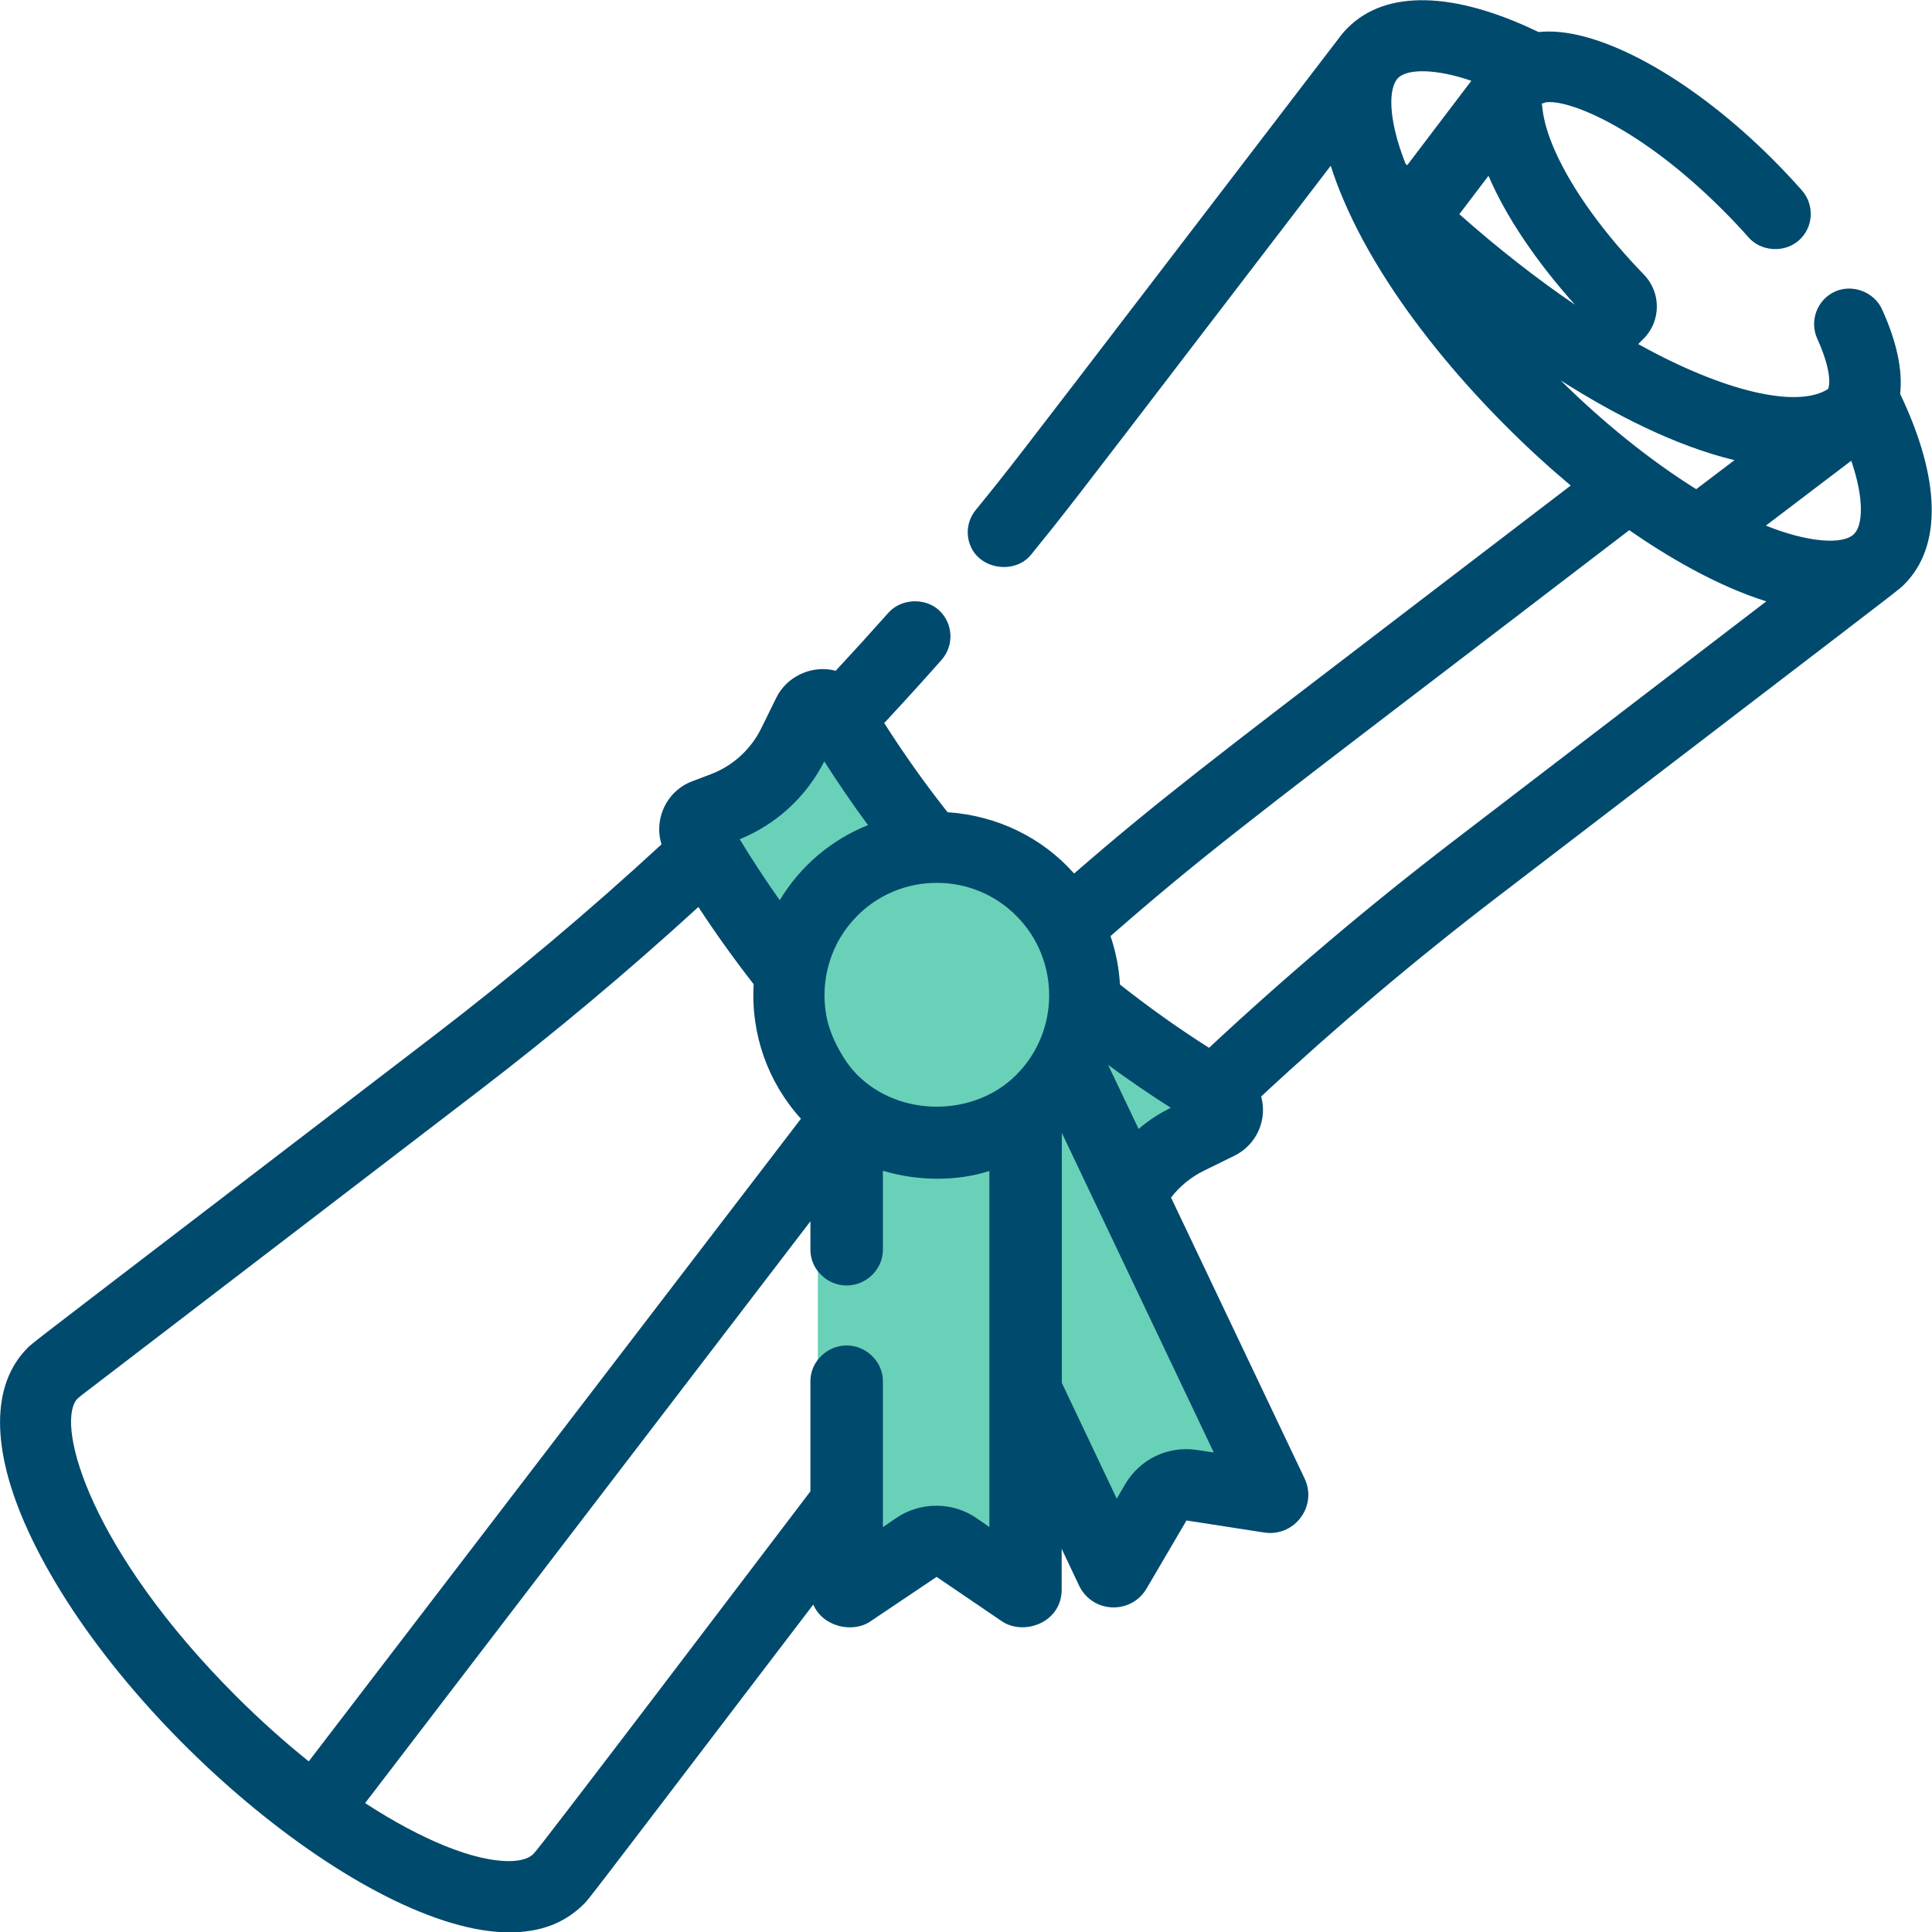 <?xml version="1.0" encoding="utf-8"?>
<!-- Generator: Adobe Illustrator 16.0.0, SVG Export Plug-In . SVG Version: 6.00 Build 0)  -->
<!DOCTYPE svg PUBLIC "-//W3C//DTD SVG 1.1//EN" "http://www.w3.org/Graphics/SVG/1.1/DTD/svg11.dtd">
<svg version="1.1" id="Capa_1" xmlns="http://www.w3.org/2000/svg" xmlns:xlink="http://www.w3.org/1999/xlink" x="0px" y="0px"
	 width="59.759px" height="59.77px" viewBox="0 0 59.759 59.77" enable-background="new 0 0 59.759 59.77" xml:space="preserve">
<g>
	<g>
		<path fill="none" d="M25.298,37.866l0.148-0.377v-0.832l-14.7,19.208l0.132,0.087c1.893,1.267,3.665,1.993,4.859,1.993
			c0.461,0,0.805-0.109,1.022-0.326h0c0.085-0.077,0.299-0.354,1.133-1.44c1.34-1.743,3.872-5.07,7.523-9.882l0.031-0.041v-2.175
			l-0.148-0.746V37.866z"/>
	</g>
	<g>
		<path fill="none" d="M57.438,13.64l-3.562,2.706l0.228,0.103c0.963,0.433,1.824,0.662,2.486,0.662
			c0.458,0,0.813-0.113,1.025-0.325c0.468-0.466,0.427-1.574-0.106-2.961L57.438,13.64z"/>
	</g>
	<g>
		<path fill="none" d="M50.474,15.991l-0.088-0.063l-0.087,0.066c-2.18,1.671-4.001,3.062-5.543,4.24
			c-6.52,4.98-8.068,6.166-10.773,8.536l-0.077,0.067l0.035,0.096c0.195,0.526,0.306,1.076,0.328,1.64l0.002,0.068l0.053,0.042
			c0.962,0.767,1.979,1.488,3.022,2.142l0.097,0.061l0.083-0.077c2.447-2.29,5.032-4.48,7.684-6.512l10.263-7.861l-0.295-0.074
			C53.435,17.916,51.658,16.826,50.474,15.991z"/>
	</g>
	<g>
		<path fill="none" d="M25.602,32.615l-0.415-1.128C25.26,31.88,25.407,32.256,25.602,32.615z"/>
	</g>
	<g>
		<path fill="none" d="M25.182,34.484c-1.061-1.086-1.603-2.582-1.486-4.103l0.003-0.058l-0.036-0.047
			c-0.668-0.852-1.305-1.747-1.892-2.657l-0.096-0.148l-0.129,0.118c-2.236,2.055-4.589,4.032-6.998,5.877L6.513,39.62
			c-2.176,1.667-3.266,2.5-3.809,2.919c-0.371,0.284-0.508,0.389-0.562,0.442l-0.002-0.004c-1.014,1.016,0.356,5.217,4.891,9.752
			c0.799,0.799,1.628,1.537,2.467,2.195l0.118,0.092l15.655-20.44L25.182,34.484z"/>
	</g>
	<g>
		<path fill="none" d="M52.487,15.592l2.06-1.565l-0.329-0.061c-2.671-0.495-5.541-2.291-7.48-3.71l-1.072-0.785l0.873,1.002
			c1.774,2.036,3.856,3.835,5.863,5.064L52.487,15.592z"/>
	</g>
	<g>
		<path fill="none" d="M45.936,2.251C45.193,1.966,44.545,1.82,44.01,1.82c-0.465,0-0.822,0.112-1.034,0.324
			c-0.482,0.482-0.421,1.643,0.166,3.106l0.011,0.027l0.021,0.021c0.091,0.091,0.182,0.181,0.273,0.27l0.12,0.117l2.554-3.363
			L45.936,2.251z"/>
	</g>
	<g>
		<path fill="none" d="M48.802,9.94l0.468-0.469l-0.096-0.105c-1.392-1.515-2.434-3.094-2.932-4.445l-0.093-0.254l-1.524,2.008
			l0.102,0.091c1.315,1.178,2.652,2.223,3.974,3.106L48.802,9.94z"/>
	</g>
	<g>
		<path fill="#69D1B8" d="M28.976,34.642c1.032,0,2.001-0.4,2.728-1.128c1.504-1.506,1.504-3.953,0-5.457
			c-0.728-0.728-1.697-1.128-2.728-1.128c-1.032,0-2,0.4-2.728,1.128c-0.931,0.931-1.282,2.224-1.061,3.431l0.415,1.128
			c0.173,0.32,0.377,0.627,0.646,0.898C26.975,34.241,27.944,34.642,28.976,34.642z M27.277,29.086
			c0.453-0.453,1.055-0.703,1.698-0.703c0.643,0,1.247,0.25,1.7,0.703c0.452,0.452,0.702,1.056,0.702,1.699
			c0,0.643-0.25,1.246-0.702,1.698c-0.453,0.454-1.057,0.703-1.7,0.703c-0.643,0-1.245-0.249-1.698-0.703
			c-0.454-0.452-0.703-1.056-0.703-1.698C26.574,30.142,26.823,29.538,27.277,29.086z"/>
	</g>
	<g>
		<path fill="#69D1B8" d="M26.187,41.996c0.402,0,0.742,0.33,0.742,0.721v5.24l1.004-0.69c0.308-0.21,0.662-0.321,1.027-0.321
			c0.365,0,0.72,0.111,1.026,0.321l0.995,0.692V35.675l-0.203,0.08c-0.55,0.217-1.151,0.328-1.786,0.328
			c-0.63,0-1.275-0.115-1.865-0.33l-0.199-0.072v2.981c0,0.391-0.34,0.721-0.742,0.721s-0.741-0.33-0.741-0.721v-1.173l-0.148,0.377
			v5.469l0.148,0.746v-1.364C25.446,42.326,25.785,41.996,26.187,41.996z"/>
	</g>
	<g>
		<path fill="#69D1B8" d="M28.975,33.406c0.702,0,1.361-0.274,1.856-0.768c0.495-0.495,0.768-1.151,0.768-1.854
			c0-0.703-0.273-1.358-0.768-1.853c-0.495-0.495-1.154-0.769-1.856-0.769c-0.699,0-1.361,0.273-1.854,0.769
			c-0.497,0.494-0.767,1.149-0.767,1.853c0,0.702,0.27,1.358,0.767,1.854C27.614,33.132,28.275,33.406,28.975,33.406z"/>
	</g>
	<g>
		<path fill="#69D1B8" d="M32.775,34.482c-0.092,0.092-0.168,0.172-0.261,0.251l-0.05,0.045v8.083l2.045,4.309l0.614-1.058
			c0.333-0.568,0.92-0.908,1.574-0.908c0.095,0,0.191,0.008,0.288,0.022l1.209,0.187l-5.271-11.085L32.775,34.482z"/>
	</g>
	<g>
		<path fill="#69D1B8" d="M35.247,35.408c0.529-0.51,0.949-0.716,1.435-0.952l0.31-0.151l-0.228-0.142
			c-0.867-0.537-1.723-1.122-2.544-1.739l-0.164-0.122l-0.064,0.194c-0.04,0.113-0.082,0.228-0.129,0.339l-0.026,0.062l1.263,2.653
			L35.247,35.408z"/>
	</g>
	<g>
		<path fill="#69D1B8" d="M25.598,22.997l-0.141-0.229l-0.273,0.558c-0.529,1.074-1.438,1.9-2.559,2.325l-0.304,0.115l0.092,0.152
			c0.507,0.849,1.033,1.647,1.609,2.441l0.141,0.194l0.111-0.213c0.632-1.219,1.694-2.132,2.992-2.57l0.193-0.067l-0.123-0.162
			C26.719,24.717,26.133,23.862,25.598,22.997z"/>
	</g>
	<g>
		<path fill="#004A6E" d="M58.388,12.245l0.005-0.045c0.094-0.675-0.08-1.509-0.521-2.48c-0.116-0.257-0.374-0.422-0.656-0.422
			c-0.103,0-0.203,0.021-0.298,0.063c-0.36,0.165-0.522,0.592-0.359,0.954c0.555,1.225,0.445,1.808,0.291,1.959
			c-0.007,0.011-0.019,0.02-0.027,0.026c-0.332,0.242-0.784,0.363-1.349,0.363c-1.312,0-3.177-0.654-5.249-1.844l-0.169-0.098
			l0.521-0.519c0.393-0.394,0.396-1.041,0.009-1.441c-1.264-1.303-2.263-2.687-2.81-3.898c-0.551-1.22-0.441-1.802-0.289-1.954
			c0.023-0.024,0.052-0.044,0.086-0.063l0.034-0.014c0.034-0.008,0.065-0.019,0.097-0.033l0.03-0.008
			c0.057-0.01,0.12-0.016,0.188-0.016c0.88,0,3.103,0.914,5.626,3.438c0.285,0.285,0.563,0.579,0.823,0.875
			c0.137,0.156,0.334,0.246,0.541,0.246c0.176,0,0.345-0.066,0.477-0.182c0.144-0.127,0.231-0.303,0.242-0.495
			s-0.052-0.378-0.18-0.522c-0.275-0.313-0.574-0.63-0.886-0.941c-2.333-2.335-4.947-3.843-6.654-3.843
			c-0.119,0-0.233,0.007-0.343,0.021l-0.043,0.005l-0.04-0.019c-1.333-0.649-2.508-0.979-3.494-0.979
			c-0.855,0-1.54,0.252-2.035,0.747c-0.088,0.087-0.169,0.183-0.242,0.283c-2.078,2.714-3.722,4.859-5.034,6.575
			c-5.106,6.67-5.204,6.798-6.205,8.025c-0.179,0.221-0.214,0.505-0.092,0.761c0.121,0.257,0.37,0.415,0.65,0.415
			c0.219,0,0.422-0.098,0.56-0.266c1.021-1.256,1.186-1.47,5.396-6.97c1.086-1.42,2.442-3.189,4.152-5.422l0.186-0.242l0.076,0.296
			c0.116,0.456,0.282,0.934,0.507,1.459c1.465,3.438,4.65,6.835,7.14,8.867l0.145,0.118l-0.148,0.115
			c-2.058,1.576-3.786,2.896-5.259,4.021c-6.209,4.745-7.879,6.02-10.491,8.295l-0.116,0.1l-0.097-0.118
			c-0.96-1.177-2.381-1.886-3.898-1.945l-0.067-0.002l-0.043-0.054c-0.769-0.965-1.489-1.982-2.143-3.022l-0.061-0.097l0.079-0.083
			c0.646-0.691,1.282-1.39,1.888-2.075c0.263-0.296,0.235-0.752-0.061-1.016c-0.132-0.117-0.302-0.181-0.478-0.181
			c-0.206,0-0.403,0.088-0.539,0.243c-0.554,0.624-1.138,1.266-1.734,1.906l-0.068,0.073l-0.094-0.035
			c-0.137-0.053-0.281-0.079-0.428-0.079c-0.464,0-0.878,0.257-1.083,0.672l-0.465,0.944c-0.367,0.747-0.998,1.321-1.775,1.615
			l-0.568,0.216c-0.31,0.116-0.552,0.35-0.682,0.655c-0.13,0.308-0.129,0.642,0.001,0.946l0.042,0.096l-0.077,0.073
			c-2.283,2.112-4.692,4.143-7.16,6.032c-3.446,2.64-5.938,4.547-7.74,5.927c-4.539,3.475-4.716,3.61-4.784,3.685
			c-0.007,0.007-0.016,0.014-0.026,0.026c-1.013,1.013-0.989,2.852,0.068,5.18c2.652,5.839,10.273,12.251,14.563,12.251
			c0.856,0,1.518-0.245,2.024-0.752c0.011-0.012,0.02-0.019,0.028-0.025c0.104-0.101,0.21-0.237,5.727-7.477l1.914-2.512v0.538
			c0,0.495,0.429,0.803,0.826,0.803c0.161,0,0.317-0.047,0.452-0.141l2.021-1.369c0.128-0.088,0.313-0.088,0.442,0l2.014,1.369
			c0.136,0.094,0.291,0.141,0.45,0.141c0.39,0,0.812-0.308,0.812-0.803v-2.95l1.261,2.665c0.135,0.281,0.413,0.457,0.726,0.457
			c0.287,0,0.545-0.15,0.692-0.398l1.224-2.099c0.082-0.137,0.233-0.212,0.395-0.188l2.402,0.372
			c0.319,0.051,0.63-0.094,0.803-0.364c0.149-0.237,0.166-0.519,0.045-0.772l-4.225-8.887l0.049-0.07
			c0.312-0.449,0.74-0.815,1.234-1.06l0.945-0.463c0.561-0.276,0.816-0.926,0.594-1.511l-0.035-0.094l0.072-0.067
			c2.368-2.21,4.871-4.327,7.438-6.292c3.53-2.704,6.06-4.641,7.874-6.029c4.414-3.379,4.586-3.512,4.647-3.579
			c0.007-0.008,0.016-0.016,0.028-0.029c1.066-1.066,0.985-3.026-0.228-5.521L58.388,12.245z M43.447,5.568
			c-0.091-0.089-0.182-0.179-0.273-0.27l-0.021-0.021l-0.011-0.027c-0.586-1.464-0.648-2.624-0.166-3.106
			c0.212-0.212,0.569-0.324,1.034-0.324c0.535,0,1.184,0.146,1.926,0.431l0.185,0.071l-2.554,3.363L43.447,5.568z M44.625,6.675
			l1.524-2.008l0.093,0.254c0.498,1.352,1.54,2.931,2.932,4.445l0.096,0.105L48.802,9.94L48.7,9.872
			c-1.321-0.884-2.659-1.929-3.974-3.106L44.625,6.675z M46.538,10.473l-0.873-1.002l1.072,0.785c1.939,1.419,4.81,3.215,7.48,3.71
			l0.329,0.061l-2.06,1.565l-0.086-0.055C50.395,14.308,48.313,12.509,46.538,10.473z M36.985,45.227
			c-0.097-0.015-0.193-0.022-0.288-0.022c-0.653,0-1.241,0.34-1.574,0.908l-0.614,1.058l-2.045-4.309v-8.083l0.05-0.045
			c0.092-0.079,0.169-0.159,0.261-0.251l0.148-0.154l5.271,11.085L36.985,45.227z M26.248,33.514
			c-0.27-0.271-0.474-0.578-0.646-0.898c-0.195-0.359-0.342-0.735-0.415-1.128c-0.221-1.207,0.13-2.5,1.061-3.431
			c0.727-0.728,1.696-1.128,2.728-1.128c1.031,0,2,0.4,2.728,1.128c1.504,1.504,1.504,3.951,0,5.457
			c-0.727,0.728-1.696,1.128-2.728,1.128C27.944,34.642,26.975,34.241,26.248,33.514z M22.625,25.651
			c1.122-0.425,2.03-1.251,2.559-2.325l0.273-0.558l0.141,0.229c0.536,0.865,1.121,1.72,1.738,2.545l0.123,0.162l-0.193,0.067
			c-1.298,0.438-2.36,1.352-2.992,2.57l-0.111,0.213l-0.141-0.194c-0.576-0.794-1.102-1.593-1.609-2.441l-0.092-0.152L22.625,25.651
			z M36.682,34.456c-0.485,0.236-0.906,0.442-1.435,0.952l-0.148,0.142l-1.263-2.653l0.026-0.062
			c0.048-0.111,0.09-0.226,0.129-0.339l0.064-0.194l0.164,0.122c0.821,0.617,1.677,1.202,2.544,1.739l0.228,0.142L36.682,34.456z
			 M9.499,54.925c-0.839-0.658-1.668-1.396-2.467-2.195c-4.535-4.535-5.905-8.736-4.891-9.752l0.002,0.004
			c0.054-0.054,0.191-0.158,0.562-0.442c0.543-0.419,1.633-1.252,3.809-2.919l8.036-6.153c2.408-1.845,4.762-3.822,6.998-5.877
			l0.129-0.118l0.096,0.148c0.587,0.91,1.223,1.806,1.892,2.657l0.036,0.047l-0.003,0.058c-0.117,1.521,0.426,3.017,1.486,4.103
			l0.09,0.092L9.617,55.017L9.499,54.925z M25.446,46.256l-0.031,0.041c-3.652,4.812-6.183,8.139-7.523,9.882
			c-0.834,1.087-1.048,1.363-1.133,1.44h0c-0.218,0.217-0.561,0.326-1.022,0.326c-1.194,0-2.966-0.727-4.859-1.993l-0.132-0.087
			l14.7-19.208v0.832v1.173c0,0.391,0.339,0.721,0.741,0.721s0.742-0.33,0.742-0.721v-2.981l0.199,0.072
			c0.59,0.215,1.235,0.33,1.865,0.33c0.634,0,1.235-0.111,1.786-0.328l0.203-0.08v12.284l-0.995-0.692
			c-0.306-0.21-0.661-0.321-1.026-0.321c-0.365,0-0.72,0.111-1.027,0.321l-1.004,0.69v-5.24c0-0.391-0.34-0.721-0.742-0.721
			s-0.741,0.33-0.741,0.721v1.364V46.256z M45.209,26.298c-2.652,2.031-5.237,4.222-7.684,6.512l-0.083,0.077l-0.097-0.061
			c-1.043-0.653-2.06-1.375-3.022-2.142l-0.053-0.042l-0.002-0.068c-0.022-0.563-0.132-1.113-0.328-1.64l-0.035-0.096l0.077-0.067
			c2.705-2.37,4.253-3.556,10.773-8.536c1.542-1.179,3.363-2.569,5.543-4.24l0.087-0.066l0.088,0.063
			c1.185,0.835,2.961,1.925,4.703,2.371l0.295,0.074L45.209,26.298z M57.616,16.785c-0.212,0.212-0.567,0.325-1.025,0.325
			c-0.662,0-1.523-0.229-2.486-0.662l-0.228-0.103l3.562-2.706l0.071,0.185C58.043,15.211,58.084,16.319,57.616,16.785z"/>
		<path fill="#004A6E" d="M15.753,59.77c-4.405,0-12.207-6.527-14.908-12.473c-1.127-2.481-1.125-4.473,0.009-5.605
			c0.106-0.114,0.106-0.114,4.847-3.743l7.74-5.927c2.415-1.85,4.776-3.836,7.02-5.905c-0.111-0.359-0.093-0.739,0.056-1.09
			c0.171-0.403,0.49-0.709,0.897-0.862l0.566-0.215c0.688-0.26,1.245-0.768,1.569-1.428l0.465-0.945
			c0.331-0.67,1.121-1.021,1.835-0.829c0.56-0.603,1.107-1.205,1.628-1.792c0.38-0.434,1.115-0.481,1.552-0.095
			c0.454,0.404,0.495,1.1,0.093,1.552c-0.57,0.645-1.166,1.301-1.772,1.952c0.605,0.951,1.263,1.877,1.959,2.758
			c1.543,0.104,2.929,0.786,3.915,1.896c2.505-2.175,4.218-3.484,10.222-8.072l0.111-0.085c1.417-1.081,3.071-2.345,5.028-3.844
			c-2.49-2.079-5.577-5.43-7.025-8.827c-0.161-0.375-0.292-0.727-0.398-1.065l-3.872,5.057c-4.207,5.496-4.372,5.711-5.402,6.979
			c-0.483,0.59-1.521,0.465-1.847-0.227c-0.183-0.383-0.13-0.829,0.141-1.162c0.993-1.218,1.089-1.344,6.127-7.925l5.104-6.667
			c0.078-0.108,0.173-0.221,0.276-0.322c1.175-1.178,3.27-1.136,5.901,0.132c0.115-0.012,0.216-0.016,0.32-0.016
			c1.805,0,4.522,1.552,6.922,3.953c0.317,0.317,0.621,0.641,0.902,0.96c0.192,0.217,0.29,0.499,0.273,0.794
			c-0.017,0.292-0.147,0.562-0.37,0.758c-0.447,0.392-1.169,0.34-1.554-0.099c-0.255-0.289-0.526-0.577-0.807-0.856
			c-2.563-2.563-4.804-3.439-5.482-3.316c0.007,0.005-0.047,0.023-0.106,0.036c0.03,0.045-0.013,0.524,0.43,1.505
			c0.527,1.17,1.499,2.516,2.736,3.79c0.531,0.549,0.525,1.435-0.013,1.974l-0.169,0.168c2.633,1.467,4.925,2.007,5.875,1.388
			c0.068-0.18,0.069-0.658-0.338-1.556c-0.248-0.551-0.002-1.203,0.547-1.455c0.548-0.246,1.215,0.014,1.458,0.548
			c0.454,1.002,0.643,1.882,0.56,2.616c1.261,2.644,1.3,4.72,0.126,5.894c-0.104,0.113-0.104,0.113-4.714,3.641l-7.874,6.029
			c-2.516,1.926-4.972,4-7.302,6.168c0.198,0.726-0.14,1.495-0.831,1.835l-0.945,0.464c-0.398,0.196-0.746,0.481-1.012,0.828
			l4.129,8.685c0.177,0.372,0.153,0.787-0.066,1.137c-0.221,0.347-0.593,0.553-0.997,0.553l0,0c-0.062,0-0.124-0.005-0.187-0.015
			l-2.401-0.372l-1.233,2.103c-0.217,0.368-0.598,0.586-1.02,0.586c-0.46,0-0.87-0.257-1.068-0.672l-0.54-1.141v1.262
			c0,1.034-1.187,1.438-1.856,0.975l-2.012-1.368l-2.038,1.37c-0.547,0.38-1.476,0.185-1.777-0.514l-1.327,1.74
			c-5.635,7.395-5.635,7.395-5.766,7.521C17.465,59.487,16.715,59.77,15.753,59.77z M25.438,21.451
			c-0.318,0-0.603,0.177-0.743,0.461l-0.465,0.944c-0.409,0.834-1.113,1.474-1.981,1.802l-0.567,0.216
			c-0.212,0.08-0.378,0.239-0.467,0.449c-0.09,0.213-0.09,0.437,0,0.648l0.148,0.337l-0.271,0.257
			c-2.298,2.126-4.716,4.163-7.19,6.058l-7.74,5.927c-3.859,2.954-4.662,3.569-4.736,3.642c-0.929,0.93-0.877,2.618,0.109,4.791
			c2.604,5.733,10.045,12.029,14.217,12.029c0.75,0,1.325-0.21,1.756-0.642c0.118-0.112,0.675-0.843,5.721-7.463l2.595-3.406v1.662
			c0,0.289,0.267,0.424,0.447,0.424c0.086,0,0.167-0.025,0.235-0.073l2.025-1.372c0.25-0.169,0.615-0.171,0.869,0.001l2.014,1.369
			c0.073,0.05,0.151,0.075,0.236,0.075c0.174,0,0.433-0.135,0.433-0.424v-4.639l1.983,4.191c0.136,0.283,0.582,0.309,0.749,0.027
			l1.223-2.097c0.143-0.239,0.39-0.38,0.662-0.38l0.117,0.009l2.404,0.372c0.213,0.004,0.346-0.068,0.425-0.193
			c0.079-0.125,0.087-0.27,0.022-0.405l-4.32-9.087l0.127-0.181c0.396-0.569,0.873-0.979,1.426-1.252l0.946-0.464
			c0.384-0.188,0.559-0.634,0.407-1.035l-0.125-0.332l0.256-0.24c2.381-2.222,4.893-4.347,7.468-6.316l7.874-6.029
			c3.66-2.802,4.526-3.466,4.602-3.537c0.979-0.981,0.873-2.788-0.264-5.125l-0.048-0.099l-0.008-0.147
			c0.09-0.66-0.075-1.425-0.484-2.328c-0.076-0.167-0.293-0.241-0.455-0.169c-0.167,0.077-0.244,0.28-0.167,0.452
			c0.733,1.619,0.392,2.207,0.211,2.385c-0.466,0.352-0.995,0.498-1.642,0.498c-1.379,0-3.31-0.672-5.438-1.894l-0.599-0.346
			l0.872-0.868c0.247-0.248,0.249-0.656,0.004-0.909c-1.297-1.336-2.321-2.759-2.883-4.006c-0.727-1.609-0.391-2.199-0.212-2.378
			c0.043-0.046,0.1-0.088,0.171-0.127l0.248-0.09c0.108-0.02,0.192-0.027,0.285-0.027c1.13,0,3.457,1.11,5.895,3.548
			c0.29,0.291,0.573,0.591,0.839,0.893c0.122,0.139,0.342,0.155,0.483,0.03c0.067-0.06,0.108-0.143,0.113-0.231
			c0.006-0.095-0.024-0.181-0.085-0.25c-0.271-0.309-0.564-0.618-0.87-0.924c-2.373-2.377-5.118-3.908-6.681-3.715l-0.108,0.014
			l-0.142-0.041c-2.403-1.168-4.199-1.271-5.141-0.326c-0.075,0.073-0.142,0.152-0.202,0.236l-5.112,6.677
			c-5.045,6.59-5.142,6.716-6.141,7.941c-0.087,0.107-0.103,0.234-0.043,0.357c0.105,0.224,0.423,0.257,0.573,0.073
			c1.023-1.258,1.188-1.473,5.388-6.96L41.5,3.437l0.271,1.051c0.111,0.438,0.271,0.896,0.488,1.404
			c1.438,3.374,4.575,6.718,7.031,8.723l0.513,0.419l-0.523,0.407c-2.061,1.579-3.789,2.899-5.262,4.023l-0.111,0.085
			c-6.127,4.682-7.774,5.94-10.361,8.194l-0.412,0.354l-0.343-0.419c-0.892-1.093-2.211-1.751-3.619-1.807l-0.173-0.007
			l-0.176-0.137c-0.818-1.027-1.547-2.056-2.21-3.111l-0.218-0.346l0.281-0.297c0.643-0.688,1.275-1.383,1.879-2.065
			c0.125-0.141,0.112-0.356-0.029-0.481c-0.134-0.119-0.362-0.105-0.479,0.029c-0.558,0.628-1.144,1.271-1.743,1.915l-0.24,0.259
			l-0.332-0.124C25.637,21.47,25.539,21.451,25.438,21.451z M15.737,58.324c-1.269,0-3.116-0.749-5.07-2.057l-0.47-0.31
			l15.628-20.421v3.125c0,0.182,0.169,0.342,0.361,0.342c0.193,0,0.363-0.16,0.363-0.342v-3.523l0.708,0.258
			c1.105,0.403,2.367,0.405,3.382,0.006l0.721-0.285v13.568l-1.591-1.107c-0.481-0.329-1.133-0.333-1.623,0.002l-1.598,1.098v-5.961
			c0-0.182-0.169-0.342-0.363-0.342c-0.192,0-0.361,0.16-0.361,0.342v3.665l-0.076,0.102c-3.685,4.855-6.216,8.183-7.557,9.927
			c-0.93,1.211-1.071,1.392-1.179,1.49C16.736,58.178,16.302,58.324,15.737,58.324z M11.294,55.772
			c1.754,1.143,3.363,1.794,4.442,1.794c0.246,0,0.576-0.038,0.755-0.216c0.082-0.077,0.465-0.576,1.1-1.403
			c1.334-1.735,3.849-5.041,7.476-9.818v-3.412c0-0.597,0.513-1.1,1.12-1.1c0.608,0,1.122,0.503,1.122,1.1v4.52l0.41-0.282
			c0.745-0.509,1.745-0.507,2.483,0l0.4,0.278V36.22c-1.015,0.323-2.204,0.319-3.293-0.007v2.449c0,0.597-0.514,1.1-1.122,1.1
			c-0.607,0-1.12-0.503-1.12-1.1v-0.885L11.294,55.772z M9.685,55.551l-0.419-0.327c-0.848-0.665-1.69-1.414-2.502-2.226
			C2.225,48.459,0.57,44.014,1.872,42.71l0.373-0.374l0.028,0.057c0.043-0.034,0.091-0.07,0.144-0.111l11.902-9.115
			c2.393-1.833,4.738-3.804,6.971-5.855l0.462-0.422l0.339,0.526c0.587,0.909,1.216,1.794,1.871,2.628l0.089,0.113l0.028,0.19
			c-0.112,1.476,0.39,2.864,1.375,3.873l0.319,0.326L9.685,55.551z M2.368,43.292c-0.649,0.841,0.458,4.695,4.932,9.169
			c0.732,0.731,1.488,1.41,2.25,2.02l15.224-19.877c-1.026-1.129-1.555-2.629-1.462-4.16c-0.612-0.786-1.179-1.578-1.71-2.39
			c-2.188,2.001-4.482,3.923-6.822,5.714L2.936,42.84c-0.36,0.275-0.478,0.363-0.525,0.41L2.368,43.292z M34.476,47.983
			l-2.391-5.122v-8.253l0.127-0.113c0.124-0.108,0.183-0.168,0.248-0.233l0.571-0.592l5.814,12.228l-1.917-0.296
			c-0.593-0.092-1.174,0.184-1.477,0.702L34.476,47.983z M32.844,42.775l1.699,3.581l0.252-0.435c0.46-0.787,1.327-1.212,2.247-1.07
			l0.502,0.077l-4.7-9.886V42.775z M34.981,36.186l-1.562-3.279l0.066-0.157c0.071-0.167,0.11-0.273,0.147-0.378l0.228-0.688
			l0.585,0.436c0.812,0.61,1.658,1.189,2.517,1.722l0.811,0.503l-0.926,0.453c-0.475,0.231-0.85,0.414-1.338,0.885L34.981,36.186z
			 M34.275,32.938l0.944,1.982c0.356-0.307,0.675-0.493,0.993-0.656C35.554,33.846,34.905,33.401,34.275,32.938z M28.976,35.021
			c-1.133,0-2.197-0.439-2.996-1.238c-0.269-0.271-0.495-0.584-0.712-0.987c-0.226-0.416-0.378-0.833-0.454-1.238
			c-0.252-1.378,0.184-2.786,1.166-3.769c0.798-0.799,1.862-1.238,2.996-1.238s2.197,0.439,2.996,1.238
			c1.652,1.651,1.652,4.34,0,5.994C31.173,34.581,30.109,35.021,28.976,35.021z M28.976,27.308c-0.931,0-1.804,0.361-2.459,1.018
			c-0.806,0.806-1.164,1.962-0.957,3.094c0.062,0.331,0.184,0.663,0.375,1.016c0.182,0.337,0.367,0.595,0.582,0.812
			c1.309,1.311,3.609,1.312,4.918-0.001c1.356-1.357,1.356-3.564,0-4.92C30.78,27.669,29.906,27.308,28.976,27.308z M37.488,33.363
			l-0.344-0.216c-1.048-0.656-2.076-1.385-3.057-2.166l-0.137-0.109l-0.059-0.216c-0.023-0.588-0.125-1.101-0.307-1.59l-0.125-0.342
			l0.273-0.239c2.739-2.399,4.285-3.581,10.792-8.552l5.853-4.476l0.315,0.224c1.158,0.817,2.895,1.882,4.577,2.313l1.055,0.266
			l-10.886,8.338c-2.643,2.024-5.219,4.207-7.655,6.488L37.488,33.363z M34.642,30.453c0.917,0.723,1.829,1.369,2.755,1.957
			c2.416-2.253,4.966-4.41,7.582-6.413l9.654-7.396c-1.578-0.495-3.134-1.436-4.238-2.202l-5.409,4.138
			c-6.397,4.886-7.988,6.101-10.636,8.417C34.514,29.438,34.612,29.941,34.642,30.453z M24.215,29.274l-0.5-0.691
			c-0.579-0.798-1.111-1.605-1.628-2.47l-0.326-0.54l0.729-0.276c1.031-0.391,1.867-1.15,2.353-2.139l0.575-1.175l0.502,0.814
			c0.519,0.839,1.098,1.687,1.718,2.517l0.437,0.576L27.39,26.13c-1.207,0.407-2.193,1.255-2.78,2.387L24.215,29.274z M22.88,25.959
			c0.397,0.652,0.805,1.273,1.238,1.885c0.636-1.055,1.588-1.865,2.73-2.322c-0.48-0.653-0.933-1.313-1.352-1.972
			C24.94,24.646,24.016,25.495,22.88,25.959z M56.591,17.489c-0.716,0-1.629-0.24-2.642-0.695l-0.81-0.364l4.471-3.397l0.253,0.655
			c0.599,1.557,0.606,2.783,0.021,3.366C57.599,17.339,57.151,17.489,56.591,17.489z M54.621,16.257
			c1.275,0.517,2.382,0.607,2.727,0.26c0.265-0.263,0.327-1.057-0.086-2.266L54.621,16.257z M52.507,16.054l-0.31-0.196
			c-2.032-1.245-4.146-3.07-5.945-5.136l-3.108-3.567l3.818,2.796c1.908,1.396,4.728,3.161,7.326,3.643l1.173,0.216L52.507,16.054z
			 M48.274,11.767c1.341,1.325,2.784,2.485,4.192,3.364l1.183-0.898C51.795,13.788,49.888,12.793,48.274,11.767z M48.85,10.429
			l-0.361-0.241c-1.339-0.896-2.69-1.952-4.016-3.14l-0.362-0.323l2.155-2.839l0.332,0.904c0.481,1.306,1.495,2.84,2.855,4.319
			l0.341,0.374L48.85,10.429z M45.139,6.625c1.183,1.049,2.384,1.989,3.576,2.8c-1.208-1.349-2.143-2.742-2.674-3.987L45.139,6.625z
			 M43.608,6.258l-0.807-0.835c-0.666-1.663-0.696-2.944-0.094-3.547c0.575-0.575,1.807-0.577,3.364,0.021l0.656,0.254L43.608,6.258
			z M43.475,5.063l0.05,0.05l1.985-2.614c-1.069-0.367-1.967-0.387-2.266-0.086C42.952,2.705,42.912,3.637,43.475,5.063z"/>
	</g>
</g>
</svg>

